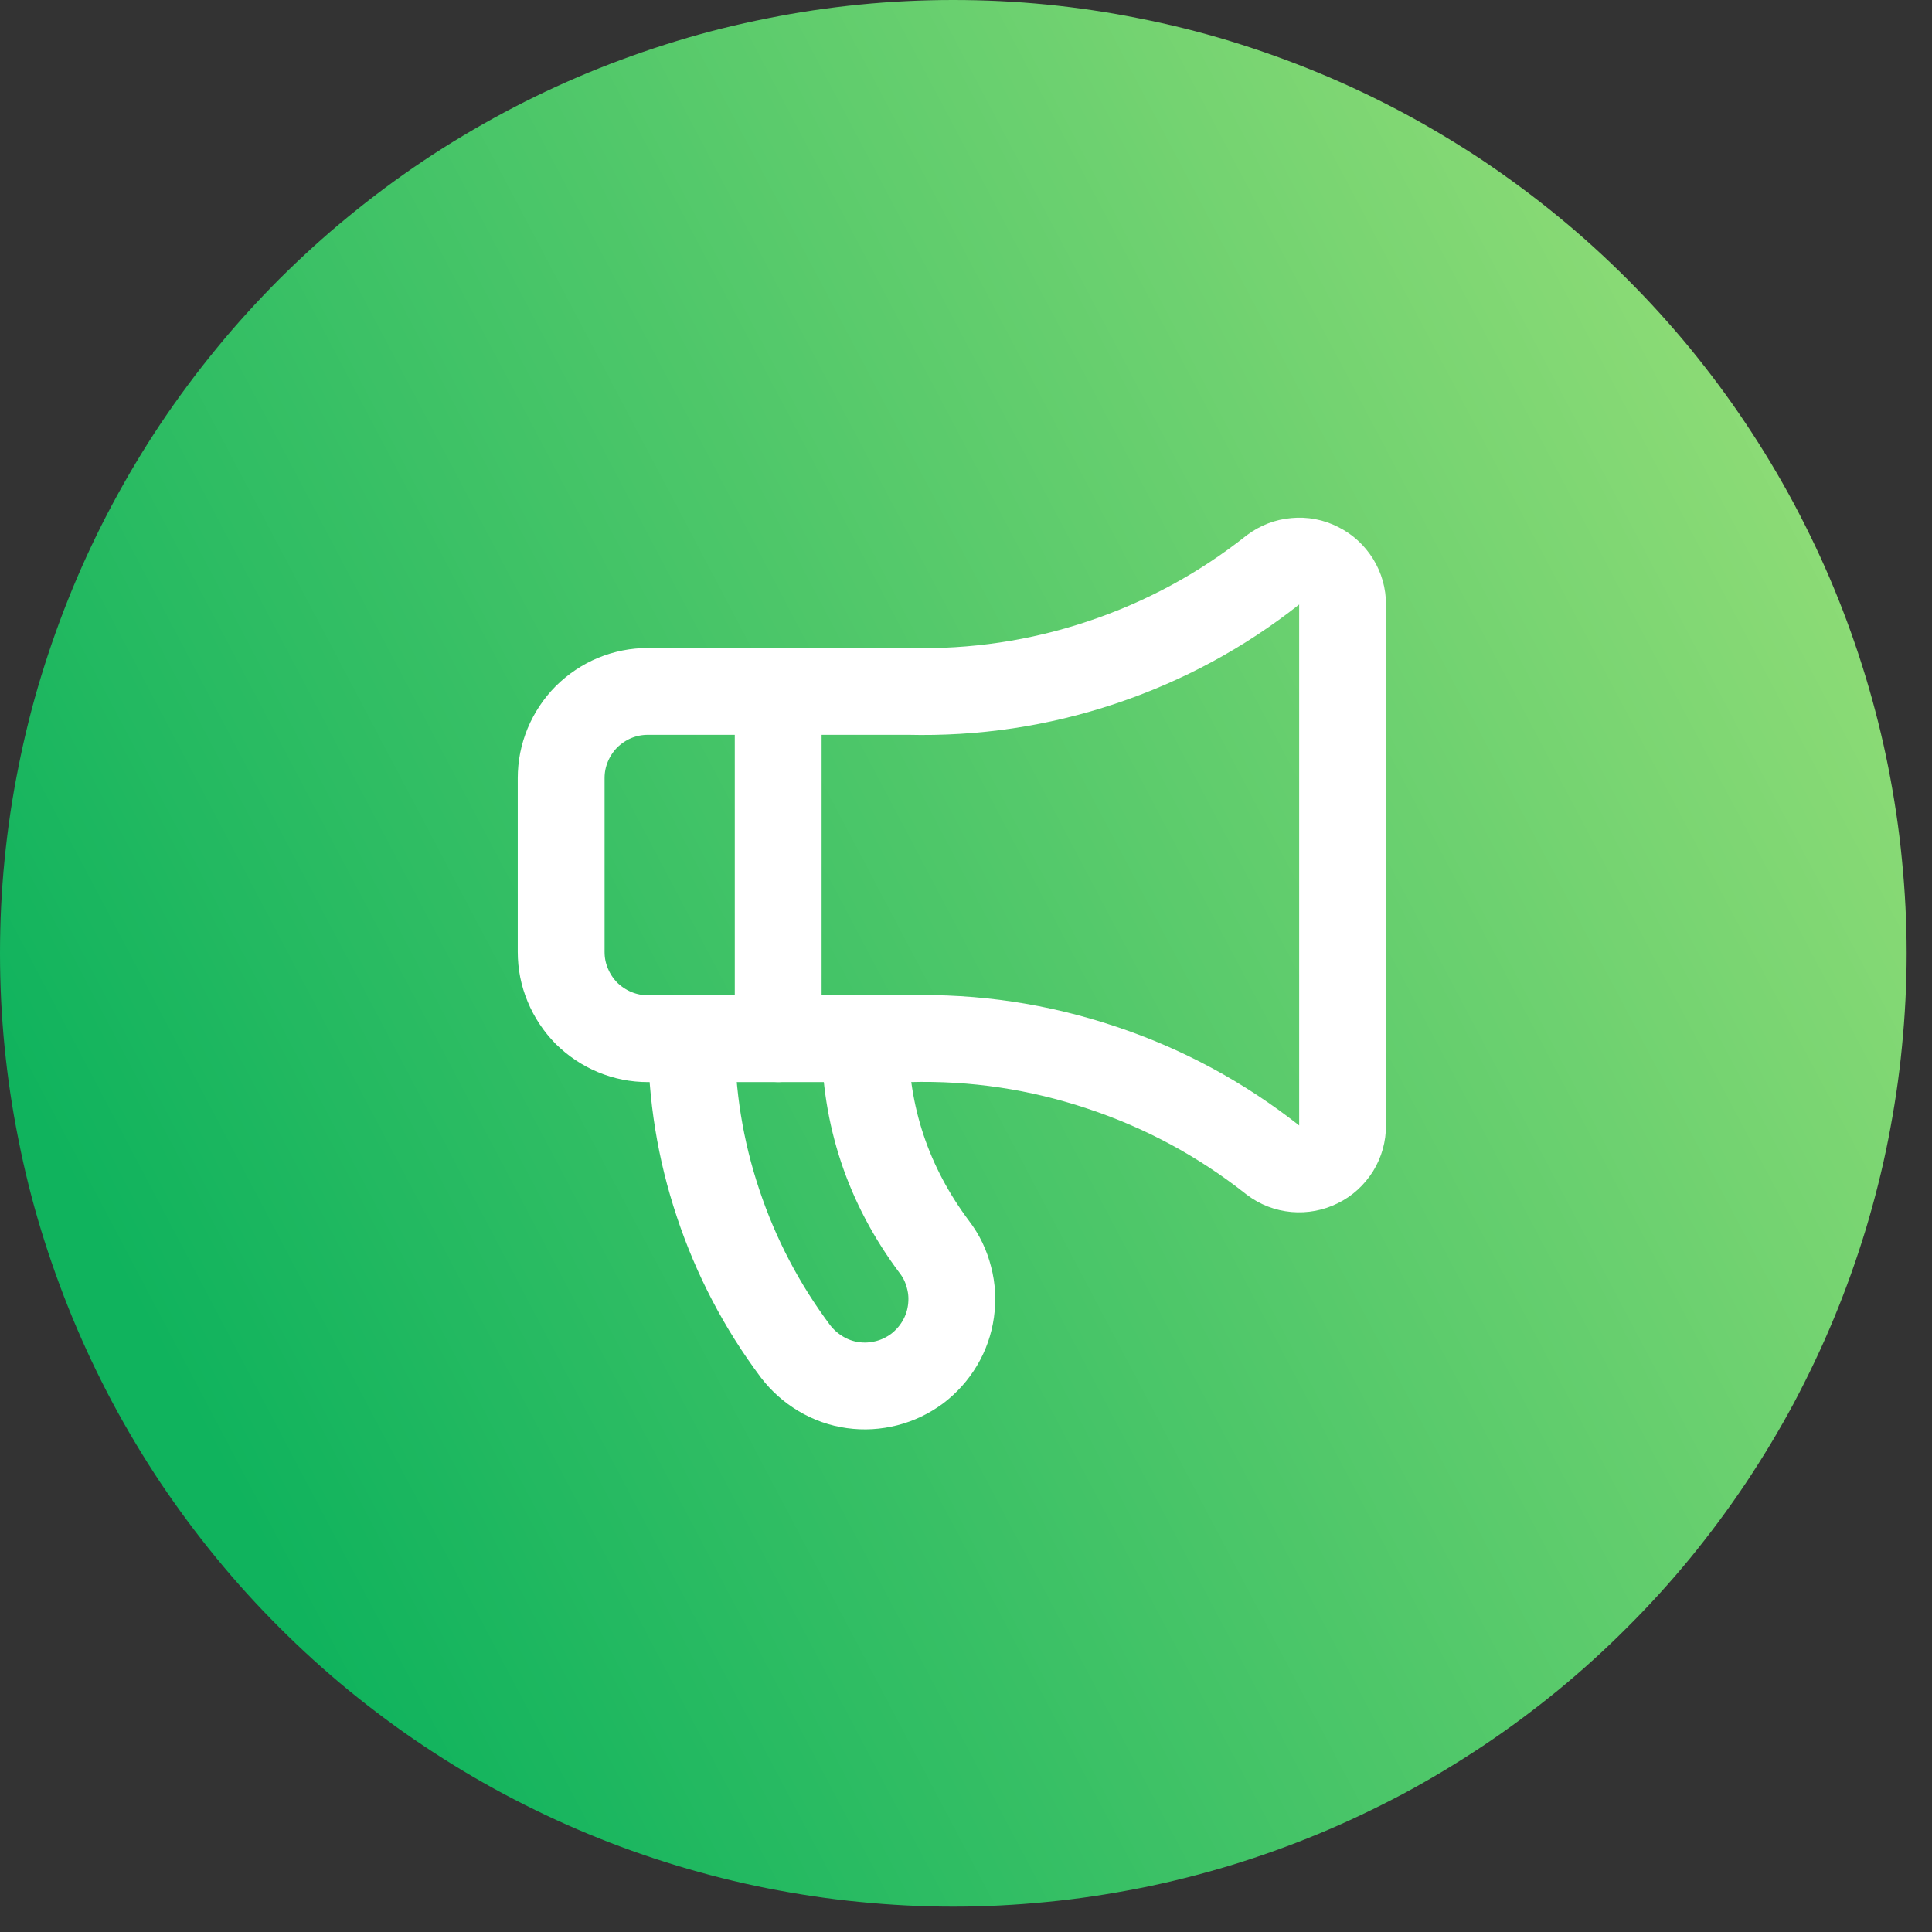<svg xmlns="http://www.w3.org/2000/svg" xmlns:xlink="http://www.w3.org/1999/xlink" width="75" zoomAndPan="magnify" viewBox="0 0 56.25 56.25" height="75" preserveAspectRatio="xMidYMid meet" version="1.2"><rect x="0" y="0" width="56.25" height="56.25" fill="#333333" stroke="none"/><defs><clipPath id="e063e488c4"><path d="M 0 0 L 55.512 0 L 55.512 55.512 L 0 55.512 Z M 0 0 "/></clipPath><clipPath id="5c6cc2047c"><path d="M 27.754 0 C 28.664 0 29.57 0.043 30.477 0.133 C 31.379 0.223 32.277 0.355 33.168 0.535 C 34.062 0.711 34.941 0.93 35.812 1.195 C 36.68 1.461 37.535 1.766 38.375 2.113 C 39.215 2.461 40.035 2.848 40.84 3.277 C 41.641 3.707 42.418 4.172 43.176 4.676 C 43.93 5.184 44.66 5.723 45.363 6.301 C 46.066 6.875 46.738 7.488 47.379 8.129 C 48.023 8.773 48.633 9.445 49.211 10.148 C 49.785 10.852 50.328 11.578 50.832 12.336 C 51.336 13.09 51.805 13.871 52.234 14.672 C 52.66 15.473 53.051 16.293 53.398 17.133 C 53.746 17.973 54.051 18.828 54.316 19.699 C 54.578 20.566 54.801 21.449 54.977 22.34 C 55.152 23.23 55.289 24.129 55.375 25.035 C 55.465 25.938 55.512 26.848 55.512 27.754 C 55.512 28.664 55.465 29.57 55.375 30.477 C 55.289 31.379 55.152 32.277 54.977 33.168 C 54.801 34.062 54.578 34.941 54.316 35.812 C 54.051 36.68 53.746 37.535 53.398 38.375 C 53.051 39.215 52.66 40.035 52.234 40.84 C 51.805 41.641 51.336 42.418 50.832 43.176 C 50.328 43.93 49.785 44.66 49.211 45.363 C 48.633 46.066 48.023 46.738 47.379 47.379 C 46.738 48.023 46.066 48.633 45.363 49.211 C 44.66 49.785 43.93 50.328 43.176 50.832 C 42.418 51.336 41.641 51.805 40.84 52.234 C 40.035 52.66 39.215 53.051 38.375 53.398 C 37.535 53.746 36.68 54.051 35.812 54.316 C 34.941 54.578 34.062 54.801 33.168 54.977 C 32.277 55.152 31.379 55.289 30.477 55.375 C 29.57 55.465 28.664 55.512 27.754 55.512 C 26.848 55.512 25.938 55.465 25.035 55.375 C 24.129 55.289 23.23 55.152 22.34 54.977 C 21.449 54.801 20.566 54.578 19.699 54.316 C 18.828 54.051 17.973 53.746 17.133 53.398 C 16.293 53.051 15.473 52.66 14.672 52.234 C 13.871 51.805 13.09 51.336 12.336 50.832 C 11.578 50.328 10.852 49.785 10.148 49.211 C 9.445 48.633 8.773 48.023 8.129 47.379 C 7.488 46.738 6.875 46.066 6.301 45.363 C 5.723 44.66 5.184 43.93 4.676 43.176 C 4.172 42.418 3.707 41.641 3.277 40.84 C 2.848 40.035 2.461 39.215 2.113 38.375 C 1.766 37.535 1.461 36.68 1.195 35.812 C 0.93 34.941 0.711 34.062 0.535 33.168 C 0.355 32.277 0.223 31.379 0.133 30.477 C 0.043 29.57 0 28.664 0 27.754 C 0 26.848 0.043 25.938 0.133 25.035 C 0.223 24.129 0.355 23.23 0.535 22.34 C 0.711 21.449 0.93 20.566 1.195 19.699 C 1.461 18.828 1.766 17.973 2.113 17.133 C 2.461 16.293 2.848 15.473 3.277 14.672 C 3.707 13.871 4.172 13.09 4.676 12.336 C 5.184 11.578 5.723 10.852 6.301 10.148 C 6.875 9.445 7.488 8.773 8.129 8.129 C 8.773 7.488 9.445 6.875 10.148 6.301 C 10.852 5.723 11.578 5.184 12.336 4.676 C 13.09 4.172 13.871 3.707 14.672 3.277 C 15.473 2.848 16.293 2.461 17.133 2.113 C 17.973 1.766 18.828 1.461 19.699 1.195 C 20.566 0.93 21.449 0.711 22.34 0.535 C 23.23 0.355 24.129 0.223 25.035 0.133 C 25.938 0.043 26.848 0 27.754 0 Z M 27.754 0 "/></clipPath><linearGradient x1="1.284" gradientTransform="matrix(0.74,0,0,0.74,0,-0)" y1="77.436" x2="90.915" gradientUnits="userSpaceOnUse" y2="30.196" id="117d0dff04"><stop style="stop-color:#10b35d;stop-opacity:1;" offset="0"/><stop style="stop-color:#10b35d;stop-opacity:1;" offset="0.125"/><stop style="stop-color:#10b35d;stop-opacity:1;" offset="0.156"/><stop style="stop-color:#11b35d;stop-opacity:1;" offset="0.16"/><stop style="stop-color:#12b45d;stop-opacity:1;" offset="0.164"/><stop style="stop-color:#12b45e;stop-opacity:1;" offset="0.168"/><stop style="stop-color:#13b45e;stop-opacity:1;" offset="0.172"/><stop style="stop-color:#14b45e;stop-opacity:1;" offset="0.176"/><stop style="stop-color:#14b45e;stop-opacity:1;" offset="0.18"/><stop style="stop-color:#15b55e;stop-opacity:1;" offset="0.184"/><stop style="stop-color:#16b55e;stop-opacity:1;" offset="0.188"/><stop style="stop-color:#16b55e;stop-opacity:1;" offset="0.191"/><stop style="stop-color:#17b55e;stop-opacity:1;" offset="0.195"/><stop style="stop-color:#18b55f;stop-opacity:1;" offset="0.199"/><stop style="stop-color:#18b65f;stop-opacity:1;" offset="0.203"/><stop style="stop-color:#19b65f;stop-opacity:1;" offset="0.207"/><stop style="stop-color:#1ab65f;stop-opacity:1;" offset="0.211"/><stop style="stop-color:#1ab65f;stop-opacity:1;" offset="0.215"/><stop style="stop-color:#1bb75f;stop-opacity:1;" offset="0.219"/><stop style="stop-color:#1cb75f;stop-opacity:1;" offset="0.223"/><stop style="stop-color:#1cb760;stop-opacity:1;" offset="0.227"/><stop style="stop-color:#1db760;stop-opacity:1;" offset="0.23"/><stop style="stop-color:#1eb760;stop-opacity:1;" offset="0.234"/><stop style="stop-color:#1eb860;stop-opacity:1;" offset="0.238"/><stop style="stop-color:#1fb860;stop-opacity:1;" offset="0.242"/><stop style="stop-color:#20b860;stop-opacity:1;" offset="0.246"/><stop style="stop-color:#21b860;stop-opacity:1;" offset="0.25"/><stop style="stop-color:#21b960;stop-opacity:1;" offset="0.254"/><stop style="stop-color:#22b961;stop-opacity:1;" offset="0.258"/><stop style="stop-color:#23b961;stop-opacity:1;" offset="0.262"/><stop style="stop-color:#23b961;stop-opacity:1;" offset="0.266"/><stop style="stop-color:#24b961;stop-opacity:1;" offset="0.27"/><stop style="stop-color:#25ba61;stop-opacity:1;" offset="0.273"/><stop style="stop-color:#25ba61;stop-opacity:1;" offset="0.277"/><stop style="stop-color:#26ba61;stop-opacity:1;" offset="0.281"/><stop style="stop-color:#27ba62;stop-opacity:1;" offset="0.285"/><stop style="stop-color:#27ba62;stop-opacity:1;" offset="0.289"/><stop style="stop-color:#28bb62;stop-opacity:1;" offset="0.293"/><stop style="stop-color:#29bb62;stop-opacity:1;" offset="0.297"/><stop style="stop-color:#29bb62;stop-opacity:1;" offset="0.301"/><stop style="stop-color:#2abb62;stop-opacity:1;" offset="0.305"/><stop style="stop-color:#2bbc62;stop-opacity:1;" offset="0.309"/><stop style="stop-color:#2bbc62;stop-opacity:1;" offset="0.312"/><stop style="stop-color:#2cbc63;stop-opacity:1;" offset="0.316"/><stop style="stop-color:#2dbc63;stop-opacity:1;" offset="0.32"/><stop style="stop-color:#2dbc63;stop-opacity:1;" offset="0.324"/><stop style="stop-color:#2ebd63;stop-opacity:1;" offset="0.328"/><stop style="stop-color:#2fbd63;stop-opacity:1;" offset="0.332"/><stop style="stop-color:#2fbd63;stop-opacity:1;" offset="0.336"/><stop style="stop-color:#30bd63;stop-opacity:1;" offset="0.34"/><stop style="stop-color:#31be64;stop-opacity:1;" offset="0.344"/><stop style="stop-color:#31be64;stop-opacity:1;" offset="0.348"/><stop style="stop-color:#32be64;stop-opacity:1;" offset="0.352"/><stop style="stop-color:#33be64;stop-opacity:1;" offset="0.355"/><stop style="stop-color:#33be64;stop-opacity:1;" offset="0.359"/><stop style="stop-color:#34bf64;stop-opacity:1;" offset="0.363"/><stop style="stop-color:#35bf64;stop-opacity:1;" offset="0.367"/><stop style="stop-color:#35bf65;stop-opacity:1;" offset="0.371"/><stop style="stop-color:#36bf65;stop-opacity:1;" offset="0.375"/><stop style="stop-color:#37bf65;stop-opacity:1;" offset="0.379"/><stop style="stop-color:#37c065;stop-opacity:1;" offset="0.383"/><stop style="stop-color:#38c065;stop-opacity:1;" offset="0.387"/><stop style="stop-color:#39c065;stop-opacity:1;" offset="0.391"/><stop style="stop-color:#39c065;stop-opacity:1;" offset="0.395"/><stop style="stop-color:#3ac165;stop-opacity:1;" offset="0.398"/><stop style="stop-color:#3bc166;stop-opacity:1;" offset="0.402"/><stop style="stop-color:#3cc166;stop-opacity:1;" offset="0.406"/><stop style="stop-color:#3cc166;stop-opacity:1;" offset="0.41"/><stop style="stop-color:#3dc166;stop-opacity:1;" offset="0.414"/><stop style="stop-color:#3ec266;stop-opacity:1;" offset="0.418"/><stop style="stop-color:#3ec266;stop-opacity:1;" offset="0.422"/><stop style="stop-color:#3fc266;stop-opacity:1;" offset="0.426"/><stop style="stop-color:#40c267;stop-opacity:1;" offset="0.43"/><stop style="stop-color:#40c367;stop-opacity:1;" offset="0.434"/><stop style="stop-color:#41c367;stop-opacity:1;" offset="0.438"/><stop style="stop-color:#42c367;stop-opacity:1;" offset="0.441"/><stop style="stop-color:#42c367;stop-opacity:1;" offset="0.445"/><stop style="stop-color:#43c367;stop-opacity:1;" offset="0.449"/><stop style="stop-color:#44c467;stop-opacity:1;" offset="0.453"/><stop style="stop-color:#44c467;stop-opacity:1;" offset="0.457"/><stop style="stop-color:#45c468;stop-opacity:1;" offset="0.461"/><stop style="stop-color:#46c468;stop-opacity:1;" offset="0.465"/><stop style="stop-color:#46c468;stop-opacity:1;" offset="0.469"/><stop style="stop-color:#47c568;stop-opacity:1;" offset="0.473"/><stop style="stop-color:#48c568;stop-opacity:1;" offset="0.477"/><stop style="stop-color:#48c568;stop-opacity:1;" offset="0.48"/><stop style="stop-color:#49c568;stop-opacity:1;" offset="0.484"/><stop style="stop-color:#4ac669;stop-opacity:1;" offset="0.488"/><stop style="stop-color:#4ac669;stop-opacity:1;" offset="0.492"/><stop style="stop-color:#4bc669;stop-opacity:1;" offset="0.496"/><stop style="stop-color:#4cc669;stop-opacity:1;" offset="0.5"/><stop style="stop-color:#4cc669;stop-opacity:1;" offset="0.504"/><stop style="stop-color:#4dc769;stop-opacity:1;" offset="0.508"/><stop style="stop-color:#4ec769;stop-opacity:1;" offset="0.512"/><stop style="stop-color:#4ec769;stop-opacity:1;" offset="0.516"/><stop style="stop-color:#4fc76a;stop-opacity:1;" offset="0.52"/><stop style="stop-color:#50c76a;stop-opacity:1;" offset="0.523"/><stop style="stop-color:#50c86a;stop-opacity:1;" offset="0.527"/><stop style="stop-color:#51c86a;stop-opacity:1;" offset="0.531"/><stop style="stop-color:#52c86a;stop-opacity:1;" offset="0.535"/><stop style="stop-color:#52c86a;stop-opacity:1;" offset="0.539"/><stop style="stop-color:#53c96a;stop-opacity:1;" offset="0.543"/><stop style="stop-color:#54c96b;stop-opacity:1;" offset="0.547"/><stop style="stop-color:#54c96b;stop-opacity:1;" offset="0.551"/><stop style="stop-color:#55c96b;stop-opacity:1;" offset="0.555"/><stop style="stop-color:#56c96b;stop-opacity:1;" offset="0.559"/><stop style="stop-color:#57ca6b;stop-opacity:1;" offset="0.562"/><stop style="stop-color:#57ca6b;stop-opacity:1;" offset="0.566"/><stop style="stop-color:#58ca6b;stop-opacity:1;" offset="0.57"/><stop style="stop-color:#59ca6b;stop-opacity:1;" offset="0.574"/><stop style="stop-color:#59cb6c;stop-opacity:1;" offset="0.578"/><stop style="stop-color:#5acb6c;stop-opacity:1;" offset="0.582"/><stop style="stop-color:#5bcb6c;stop-opacity:1;" offset="0.586"/><stop style="stop-color:#5bcb6c;stop-opacity:1;" offset="0.59"/><stop style="stop-color:#5ccb6c;stop-opacity:1;" offset="0.594"/><stop style="stop-color:#5dcc6c;stop-opacity:1;" offset="0.598"/><stop style="stop-color:#5dcc6c;stop-opacity:1;" offset="0.602"/><stop style="stop-color:#5ecc6d;stop-opacity:1;" offset="0.605"/><stop style="stop-color:#5fcc6d;stop-opacity:1;" offset="0.609"/><stop style="stop-color:#5fcc6d;stop-opacity:1;" offset="0.613"/><stop style="stop-color:#60cd6d;stop-opacity:1;" offset="0.617"/><stop style="stop-color:#61cd6d;stop-opacity:1;" offset="0.621"/><stop style="stop-color:#61cd6d;stop-opacity:1;" offset="0.625"/><stop style="stop-color:#62cd6d;stop-opacity:1;" offset="0.629"/><stop style="stop-color:#63ce6d;stop-opacity:1;" offset="0.633"/><stop style="stop-color:#63ce6e;stop-opacity:1;" offset="0.637"/><stop style="stop-color:#64ce6e;stop-opacity:1;" offset="0.641"/><stop style="stop-color:#65ce6e;stop-opacity:1;" offset="0.645"/><stop style="stop-color:#65ce6e;stop-opacity:1;" offset="0.648"/><stop style="stop-color:#66cf6e;stop-opacity:1;" offset="0.652"/><stop style="stop-color:#67cf6e;stop-opacity:1;" offset="0.656"/><stop style="stop-color:#67cf6e;stop-opacity:1;" offset="0.66"/><stop style="stop-color:#68cf6f;stop-opacity:1;" offset="0.664"/><stop style="stop-color:#69d06f;stop-opacity:1;" offset="0.668"/><stop style="stop-color:#69d06f;stop-opacity:1;" offset="0.672"/><stop style="stop-color:#6ad06f;stop-opacity:1;" offset="0.676"/><stop style="stop-color:#6bd06f;stop-opacity:1;" offset="0.68"/><stop style="stop-color:#6bd06f;stop-opacity:1;" offset="0.684"/><stop style="stop-color:#6cd16f;stop-opacity:1;" offset="0.688"/><stop style="stop-color:#6dd170;stop-opacity:1;" offset="0.691"/><stop style="stop-color:#6dd170;stop-opacity:1;" offset="0.695"/><stop style="stop-color:#6ed170;stop-opacity:1;" offset="0.699"/><stop style="stop-color:#6fd170;stop-opacity:1;" offset="0.703"/><stop style="stop-color:#6fd270;stop-opacity:1;" offset="0.707"/><stop style="stop-color:#70d270;stop-opacity:1;" offset="0.711"/><stop style="stop-color:#71d270;stop-opacity:1;" offset="0.715"/><stop style="stop-color:#72d270;stop-opacity:1;" offset="0.719"/><stop style="stop-color:#72d371;stop-opacity:1;" offset="0.723"/><stop style="stop-color:#73d371;stop-opacity:1;" offset="0.727"/><stop style="stop-color:#74d371;stop-opacity:1;" offset="0.73"/><stop style="stop-color:#74d371;stop-opacity:1;" offset="0.734"/><stop style="stop-color:#75d371;stop-opacity:1;" offset="0.738"/><stop style="stop-color:#76d471;stop-opacity:1;" offset="0.742"/><stop style="stop-color:#76d471;stop-opacity:1;" offset="0.746"/><stop style="stop-color:#77d472;stop-opacity:1;" offset="0.75"/><stop style="stop-color:#78d472;stop-opacity:1;" offset="0.754"/><stop style="stop-color:#78d572;stop-opacity:1;" offset="0.758"/><stop style="stop-color:#79d572;stop-opacity:1;" offset="0.762"/><stop style="stop-color:#7ad572;stop-opacity:1;" offset="0.766"/><stop style="stop-color:#7ad572;stop-opacity:1;" offset="0.77"/><stop style="stop-color:#7bd572;stop-opacity:1;" offset="0.773"/><stop style="stop-color:#7cd672;stop-opacity:1;" offset="0.777"/><stop style="stop-color:#7cd673;stop-opacity:1;" offset="0.781"/><stop style="stop-color:#7dd673;stop-opacity:1;" offset="0.785"/><stop style="stop-color:#7ed673;stop-opacity:1;" offset="0.789"/><stop style="stop-color:#7ed673;stop-opacity:1;" offset="0.793"/><stop style="stop-color:#7fd773;stop-opacity:1;" offset="0.797"/><stop style="stop-color:#80d773;stop-opacity:1;" offset="0.801"/><stop style="stop-color:#80d773;stop-opacity:1;" offset="0.805"/><stop style="stop-color:#81d774;stop-opacity:1;" offset="0.809"/><stop style="stop-color:#82d874;stop-opacity:1;" offset="0.812"/><stop style="stop-color:#82d874;stop-opacity:1;" offset="0.816"/><stop style="stop-color:#83d874;stop-opacity:1;" offset="0.82"/><stop style="stop-color:#84d874;stop-opacity:1;" offset="0.824"/><stop style="stop-color:#84d874;stop-opacity:1;" offset="0.828"/><stop style="stop-color:#85d974;stop-opacity:1;" offset="0.832"/><stop style="stop-color:#86d974;stop-opacity:1;" offset="0.836"/><stop style="stop-color:#86d975;stop-opacity:1;" offset="0.84"/><stop style="stop-color:#87d975;stop-opacity:1;" offset="0.844"/><stop style="stop-color:#88da75;stop-opacity:1;" offset="0.848"/><stop style="stop-color:#88da75;stop-opacity:1;" offset="0.852"/><stop style="stop-color:#89da75;stop-opacity:1;" offset="0.855"/><stop style="stop-color:#8ada75;stop-opacity:1;" offset="0.859"/><stop style="stop-color:#8ada75;stop-opacity:1;" offset="0.863"/><stop style="stop-color:#8bdb76;stop-opacity:1;" offset="0.867"/><stop style="stop-color:#8cdb76;stop-opacity:1;" offset="0.871"/><stop style="stop-color:#8cdb76;stop-opacity:1;" offset="0.875"/><stop style="stop-color:#8ddb76;stop-opacity:1;" offset="0.879"/><stop style="stop-color:#8edb76;stop-opacity:1;" offset="0.883"/><stop style="stop-color:#8fdc76;stop-opacity:1;" offset="0.887"/><stop style="stop-color:#8fdc76;stop-opacity:1;" offset="0.891"/><stop style="stop-color:#90dc76;stop-opacity:1;" offset="0.895"/><stop style="stop-color:#91dc77;stop-opacity:1;" offset="0.898"/><stop style="stop-color:#91dd77;stop-opacity:1;" offset="0.902"/><stop style="stop-color:#92dd77;stop-opacity:1;" offset="0.906"/><stop style="stop-color:#92dd77;stop-opacity:1;" offset="0.938"/><stop style="stop-color:#93dd77;stop-opacity:1;" offset="1"/></linearGradient></defs><g id="48383866d2"><g clip-rule="nonzero" clip-path="url(#e063e488c4)"><g clip-rule="nonzero" clip-path="url(#5c6cc2047c)"><path style=" stroke:none;fill-rule:nonzero;fill:url(#117d0dff04);" d="M 0 0 L 0 55.512 L 55.512 55.512 L 55.512 0 Z M 0 0 "/></g></g><path style="fill:none;stroke-width:2;stroke-linecap:round;stroke-linejoin:round;stroke:#ffffff;stroke-opacity:1;stroke-miterlimit:4;" d="M 11 6.001 C 12.52 6.038 14.003 5.819 15.445 5.337 C 16.888 4.855 18.207 4.144 19.4 3.199 C 19.551 3.088 19.721 3.02 19.91 3.004 C 20.098 2.986 20.277 3.02 20.447 3.106 C 20.617 3.19 20.75 3.313 20.852 3.474 C 20.951 3.635 21 3.811 21 3.999 L 21 15.998 C 21 16.19 20.951 16.366 20.852 16.527 C 20.75 16.687 20.617 16.811 20.447 16.894 C 20.277 16.978 20.098 17.012 19.91 16.996 C 19.721 16.978 19.551 16.913 19.4 16.799 C 18.207 15.856 16.888 15.143 15.445 14.664 C 14.003 14.182 12.52 13.959 11 14 L 5 14 C 4.734 14 4.481 13.95 4.234 13.848 C 3.99 13.746 3.774 13.601 3.585 13.416 C 3.4 13.227 3.255 13.011 3.153 12.764 C 3.051 12.52 3.001 12.266 3.001 12.001 L 3.001 8 C 3.001 7.734 3.051 7.481 3.153 7.234 C 3.255 6.99 3.4 6.773 3.585 6.585 C 3.774 6.4 3.99 6.254 4.234 6.152 C 4.481 6.051 4.734 6.001 5 6.001 Z M 11 6.001 " transform="matrix(1.264,0,0,1.264,12.545,12.545)"/><path style="fill:none;stroke-width:2;stroke-linecap:round;stroke-linejoin:round;stroke:#ffffff;stroke-opacity:1;stroke-miterlimit:4;" d="M 6.001 14 C 6.001 15.297 6.205 16.564 6.616 17.793 C 7.027 19.026 7.62 20.16 8.398 21.201 C 8.559 21.411 8.754 21.584 8.982 21.72 C 9.208 21.856 9.455 21.943 9.718 21.98 C 9.98 22.017 10.24 22.001 10.496 21.936 C 10.753 21.871 10.987 21.757 11.201 21.6 C 11.411 21.439 11.584 21.247 11.72 21.019 C 11.856 20.79 11.942 20.546 11.979 20.284 C 12.016 20.021 12.004 19.761 11.936 19.505 C 11.871 19.245 11.76 19.011 11.599 18.801 C 10.533 17.376 9.999 15.779 9.999 14 " transform="matrix(1.264,0,0,1.264,12.545,12.545)"/><path style="fill:none;stroke-width:2;stroke-linecap:round;stroke-linejoin:round;stroke:#ffffff;stroke-opacity:1;stroke-miterlimit:4;" d="M 8 6.001 L 8 14 " transform="matrix(1.264,0,0,1.264,12.545,12.545)"/></g></svg>